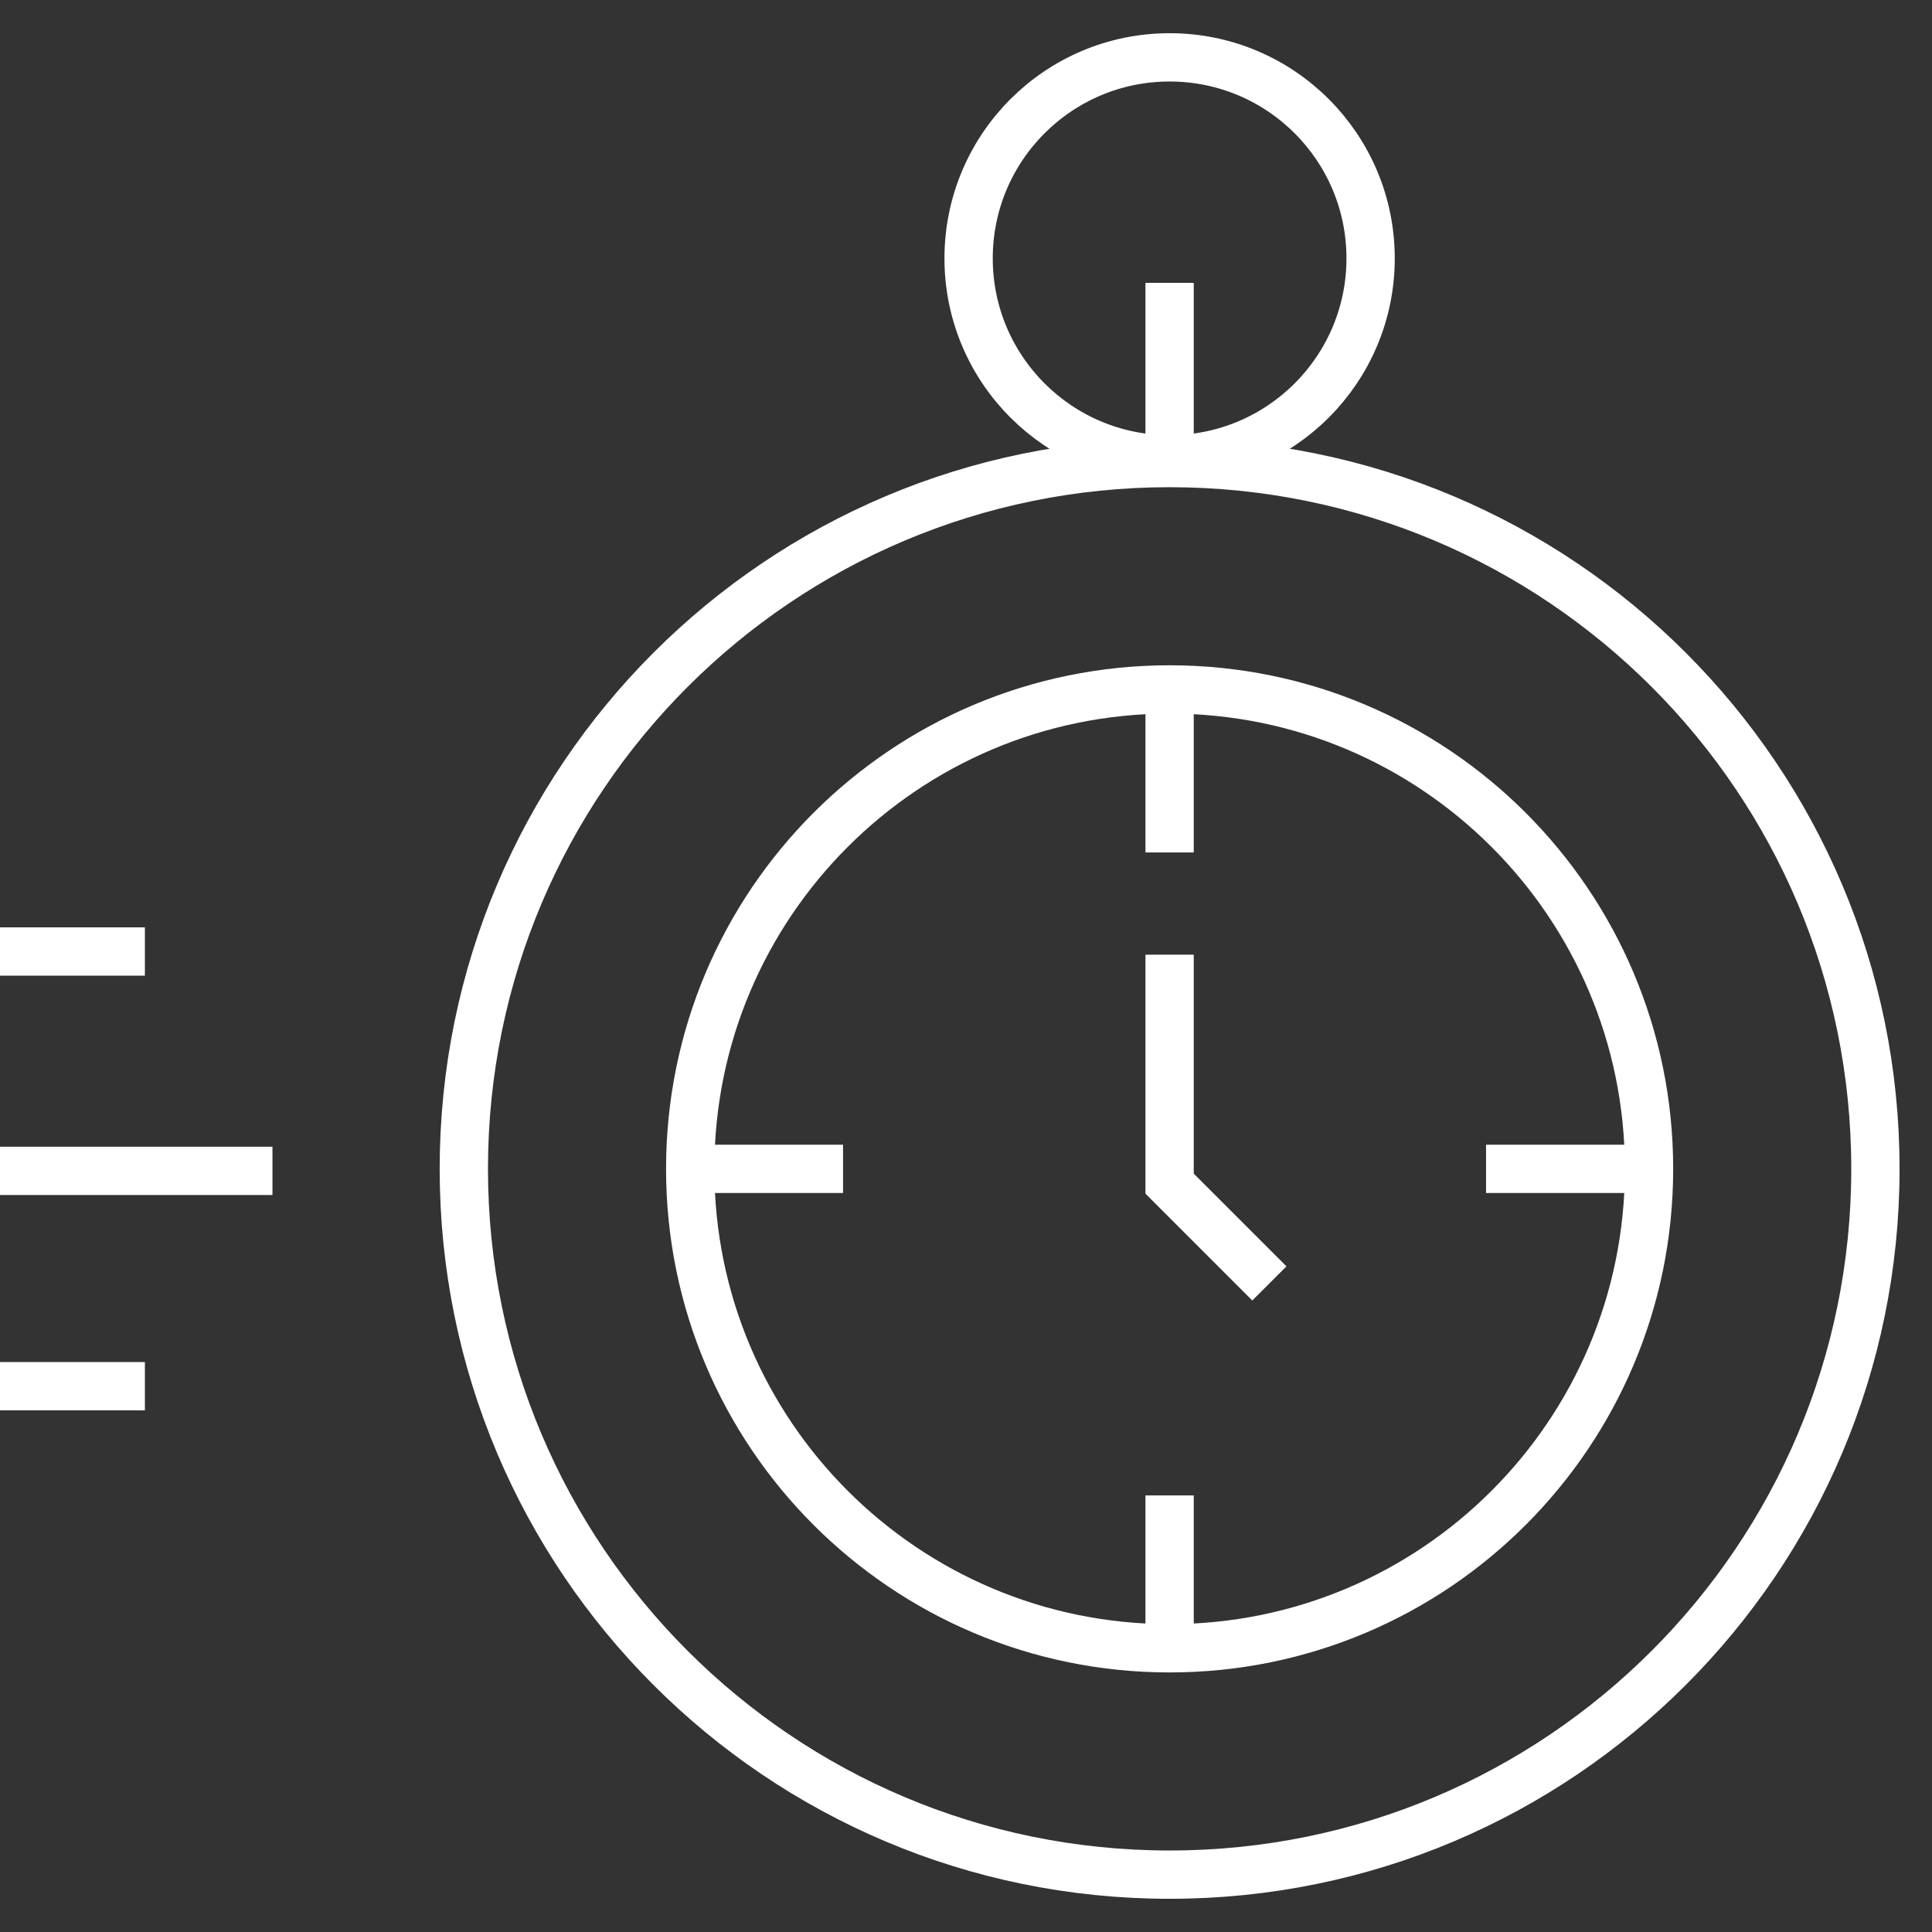 <?xml version="1.0" encoding="UTF-8"?> <svg xmlns="http://www.w3.org/2000/svg" width="80" height="80" viewBox="0 0 80 80" fill="none"><rect x="0" y="0" width="80" height="80" fill="#333333" stroke="none"/><path d="M48.431 77.625C64.572 77.625 77.657 64.54 77.657 48.4C77.657 32.259 64.572 19.174 48.431 19.174C32.291 19.174 19.206 32.259 19.206 48.4C19.206 64.54 32.291 77.625 48.431 77.625Z" stroke="white" stroke-width="2" stroke-miterlimit="10"></path><path d="M48.431 68.252C59.395 68.252 68.283 59.364 68.283 48.4C68.283 37.436 59.395 28.548 48.431 28.548C37.468 28.548 28.58 37.436 28.58 48.4C28.58 59.364 37.468 68.252 48.431 68.252Z" stroke="white" stroke-width="2" stroke-miterlimit="10"></path><path d="M48.431 28.548V35.298M48.431 68.252V61.923M68.283 48.4H61.534M28.58 48.4H34.909M48.431 39.53V49.013L52.562 53.144" stroke="white" stroke-width="2" stroke-miterlimit="10"></path><path d="M48.431 19.02C53.028 19.02 56.754 15.294 56.754 10.698C56.754 6.101 53.028 2.375 48.431 2.375C43.835 2.375 40.108 6.101 40.108 10.698C40.108 15.294 43.835 19.02 48.431 19.02Z" stroke="white" stroke-width="2" stroke-miterlimit="10"></path><path d="M48.431 19.02V11.713M0 39.4H6M0 48.483H11.282M0 57.4H6" stroke="white" stroke-width="2" stroke-miterlimit="10"></path></svg> 